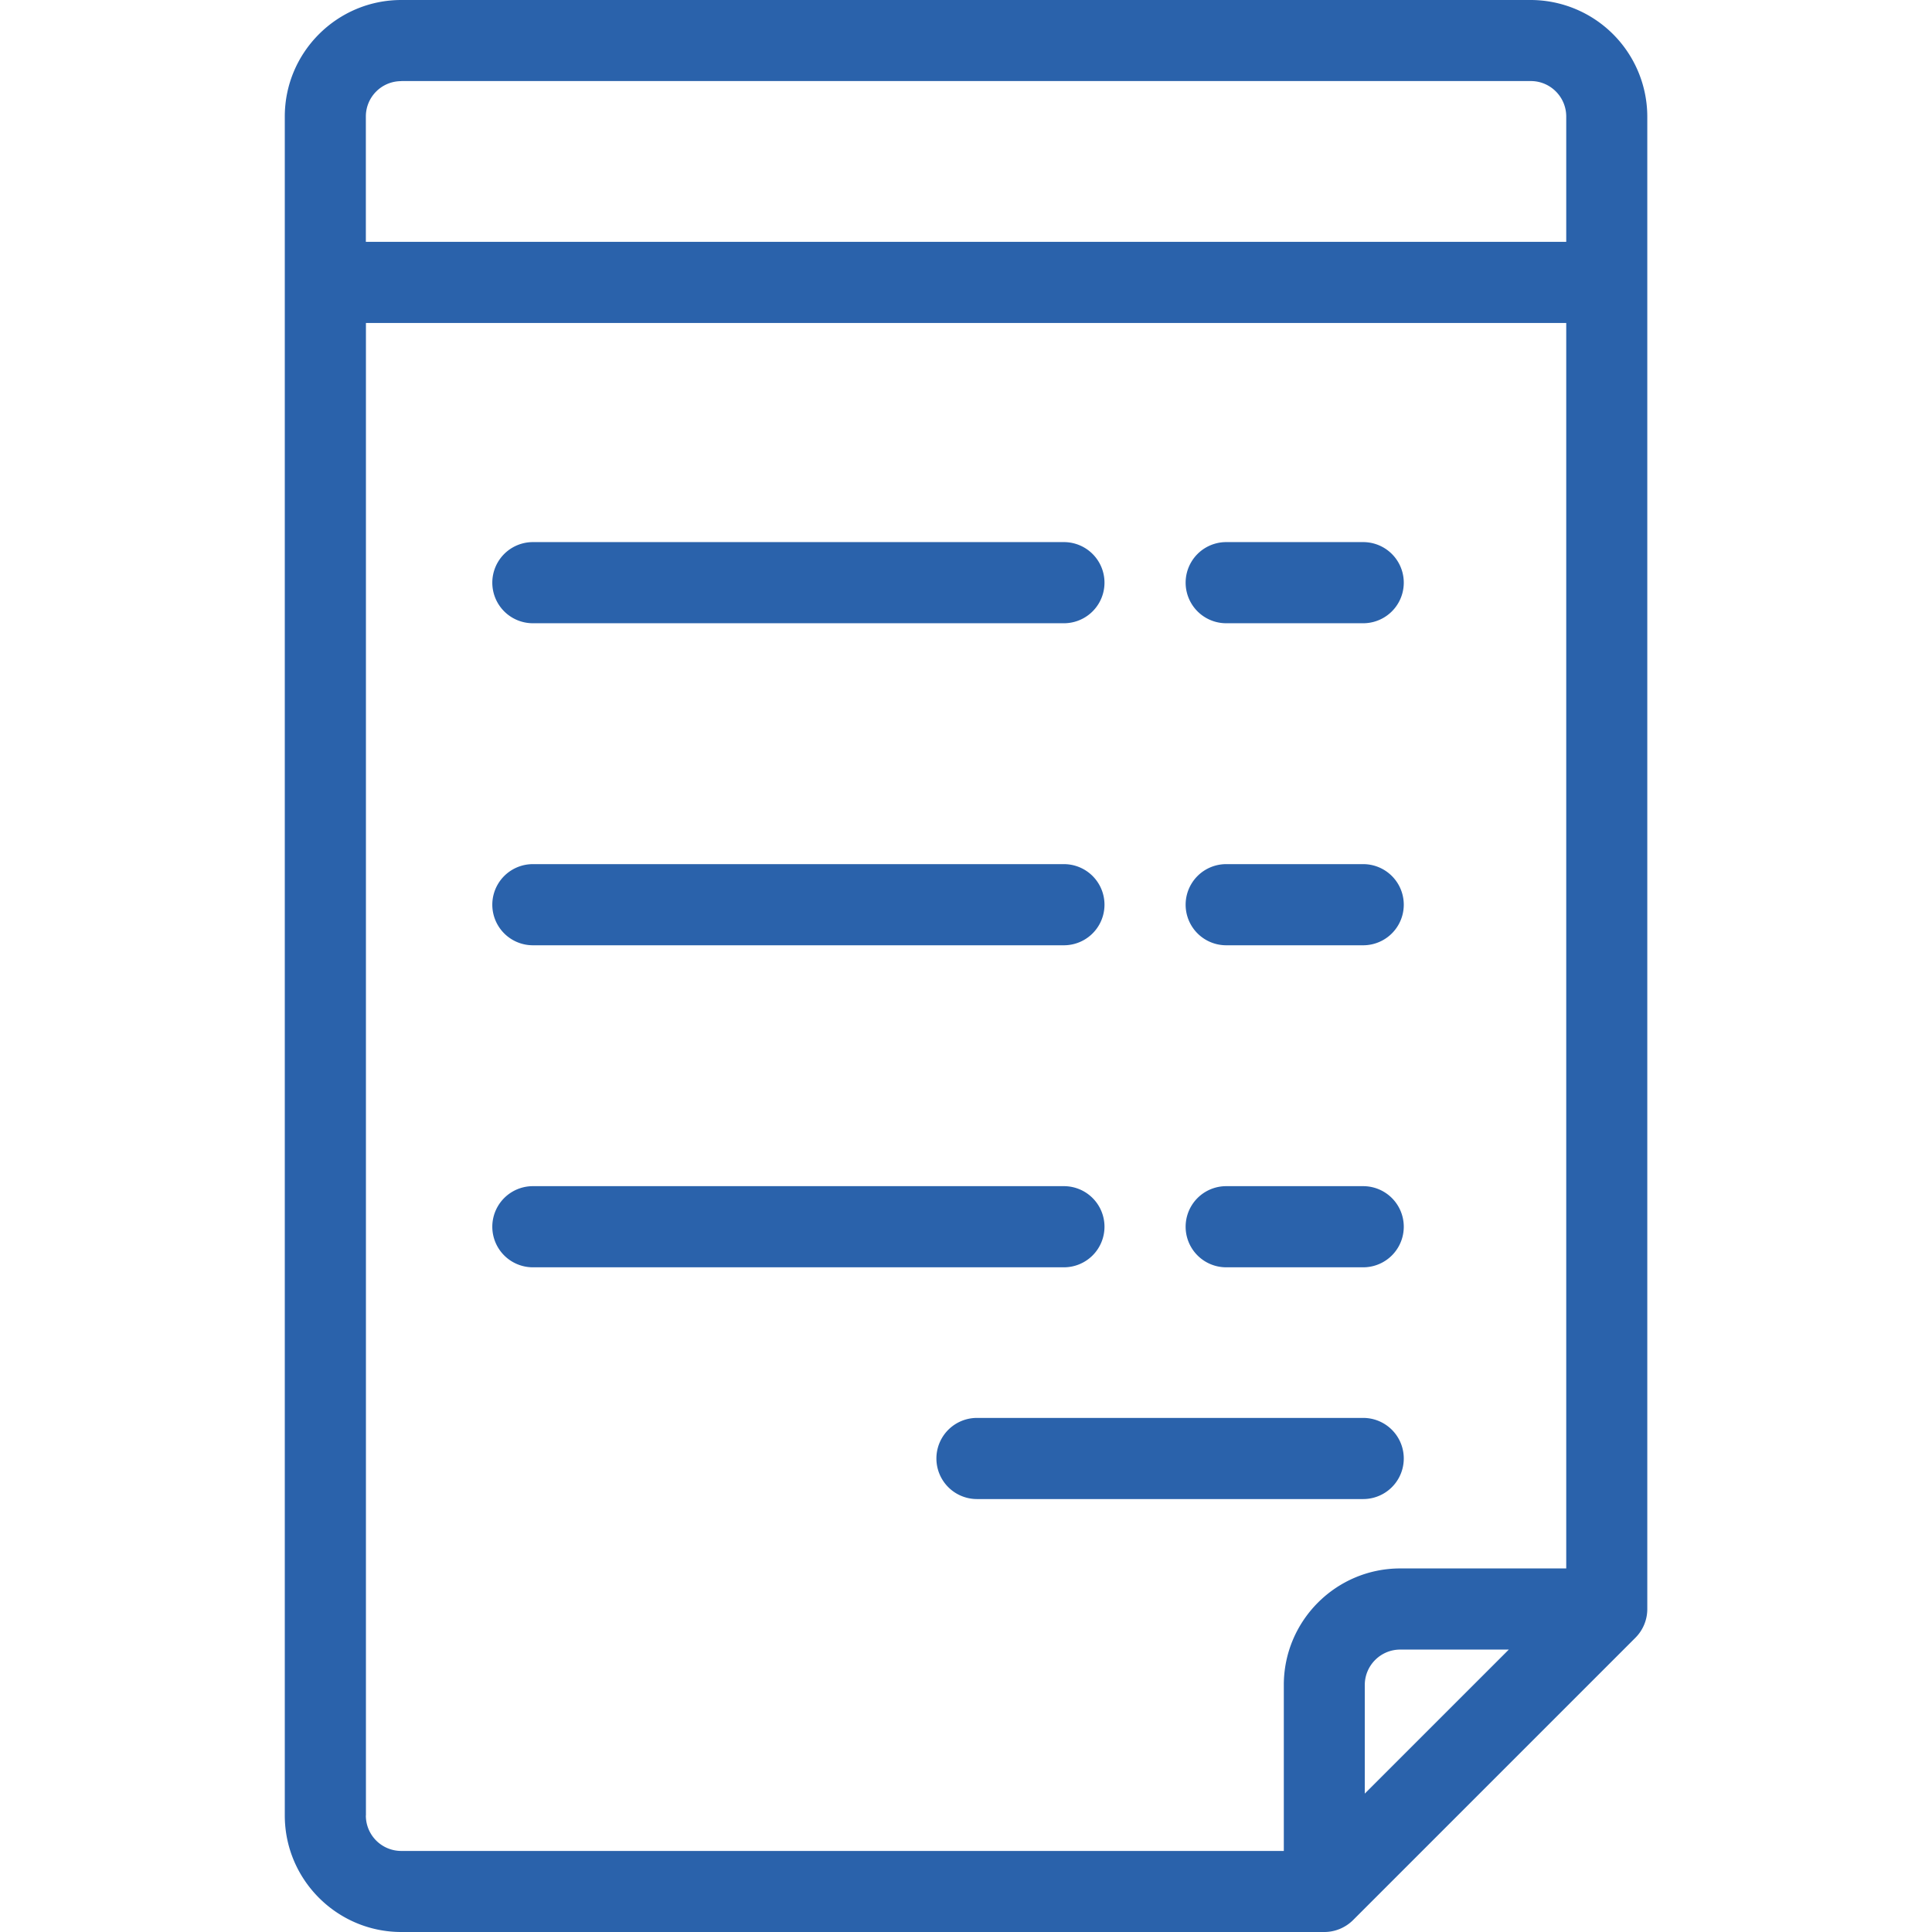 <svg width="22" height="22" viewBox="0 0 22 22" fill="none" xmlns="http://www.w3.org/2000/svg"><path d="M17.43 0H4.57c-.731 0-1.327.595-1.327 1.327v19.346c0 .732.596 1.327 1.327 1.327h10.51c.123 0 .24-.049.327-.135l3.216-3.216a.462.462 0 0 0 .135-.327V1.327A1.33 1.33 0 0 0 17.431 0Zm-1.889 20.423v-1.236c0-.222.181-.403.403-.403h1.237l-1.64 1.64ZM4.57.923h12.862c.222 0 .403.181.403.404v1.427H4.166V1.327c0-.223.18-.403.403-.403Zm-.403 19.75V3.678h13.668V17.86h-1.89c-.731 0-1.326.595-1.326 1.327v1.89H4.569a.403.403 0 0 1-.403-.404Z" fill="#2A62AB"/><path d="M6.068 7.097h6.047a.462.462 0 0 0 0-.924H6.068a.462.462 0 0 0 0 .924Zm7.894 0h1.561a.462.462 0 1 0 0-.924h-1.56a.462.462 0 1 0 0 .924Zm-7.894 3.667h6.047a.462.462 0 1 0 0-.924H6.068a.462.462 0 0 0 0 .924Zm7.894 0h1.561a.462.462 0 1 0 0-.924h-1.56a.462.462 0 1 0 0 .924Zm-1.385 3.206a.462.462 0 0 0-.462-.463H6.068a.462.462 0 1 0 0 .924h6.047a.462.462 0 0 0 .462-.462Zm1.385.461h1.561a.462.462 0 1 0 0-.924h-1.56a.462.462 0 1 0 0 .924Zm1.561 2.639a.462.462 0 1 0 0-.924h-4.398a.462.462 0 0 0 0 .924h4.398Z" fill="#2A62AB"/></svg>